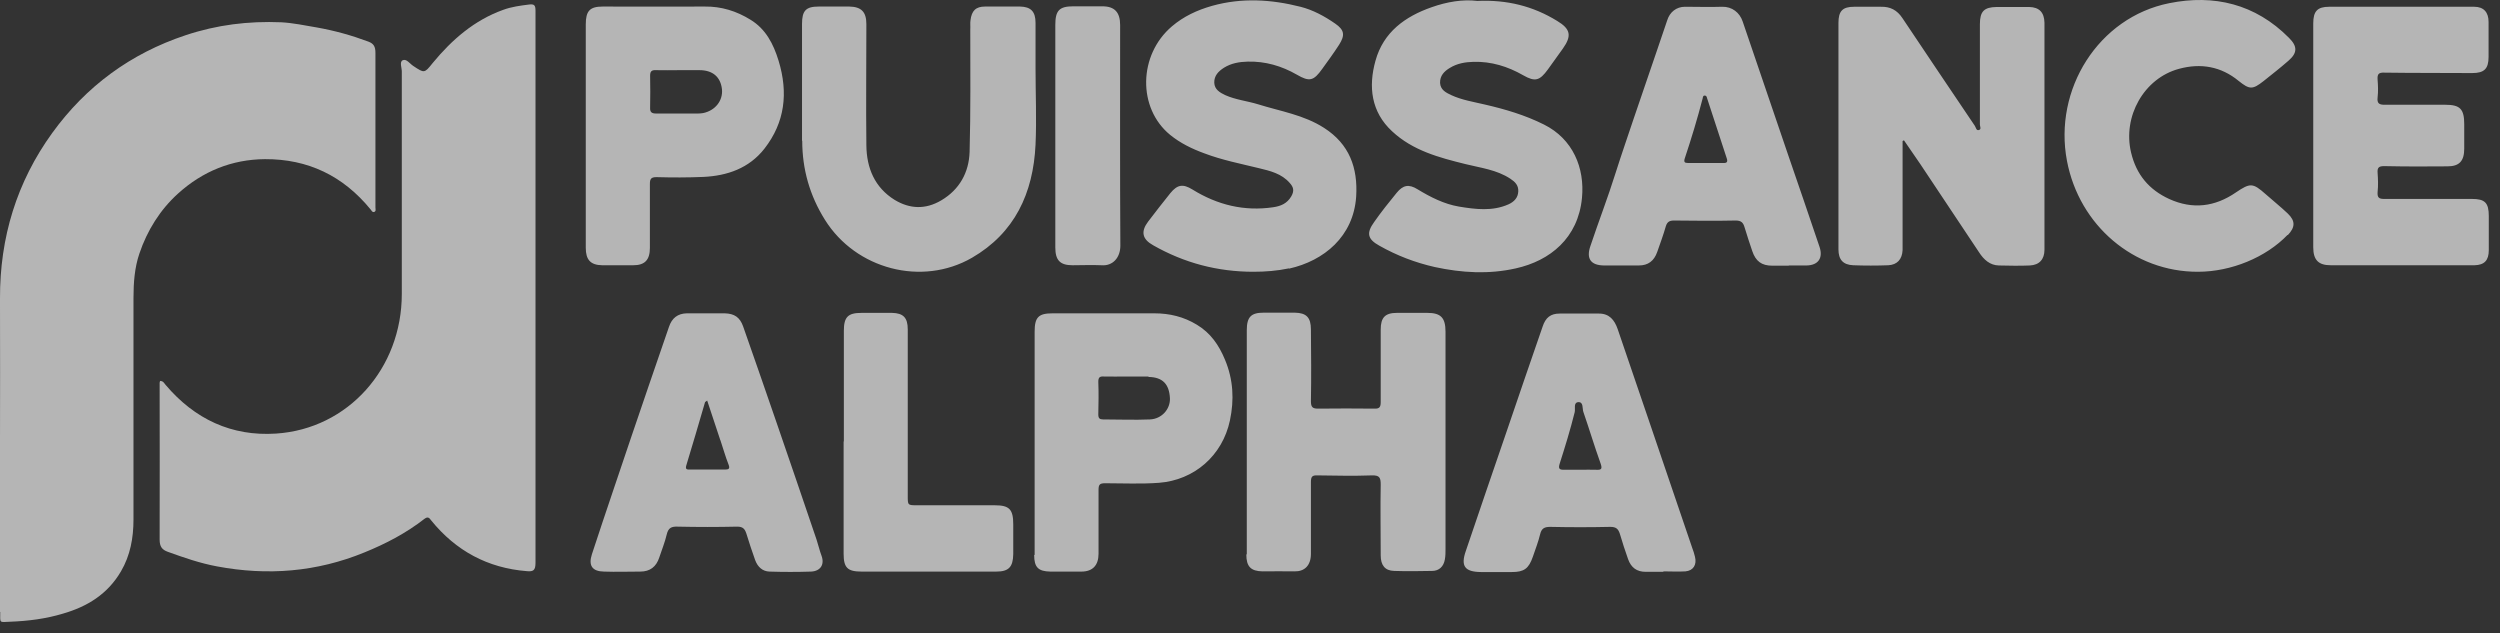 <svg width="150" height="38" viewBox="0 0 150 38" fill="none" xmlns="http://www.w3.org/2000/svg">
<rect x="0" y="0" width="150" height="38" fill="#333333" stroke="none"/>
<g opacity="0.64">
<path d="M9.619 22.86C9.796 22.86 9.851 22.994 9.933 23.089C11.679 25.152 13.903 26.191 16.563 26.015C20.888 25.732 24.108 22.104 24.108 17.641C24.108 13.191 24.108 8.74 24.108 4.29C24.108 4.061 23.958 3.71 24.163 3.616C24.381 3.508 24.586 3.818 24.79 3.953C25.459 4.398 25.459 4.411 25.964 3.778C27.123 2.375 28.46 1.215 30.179 0.595C30.684 0.406 31.216 0.339 31.748 0.271C32.062 0.231 32.13 0.325 32.13 0.636C32.13 2.011 32.13 3.373 32.13 4.749C32.13 14.418 32.13 24.1 32.13 33.769C32.13 34.228 31.994 34.309 31.598 34.268C29.265 34.08 27.355 33.055 25.868 31.221C25.759 31.072 25.677 30.978 25.473 31.126C24.367 31.989 23.153 32.623 21.857 33.149C18.992 34.322 16.045 34.551 13.03 33.985C12.006 33.796 11.038 33.459 10.069 33.109C9.728 32.987 9.578 32.798 9.578 32.38C9.592 29.238 9.578 26.11 9.578 22.968C9.578 22.927 9.605 22.887 9.605 22.846L9.619 22.86ZM0.014 36.723C0.014 37.41 -0.068 37.33 0.614 37.303C1.692 37.262 2.756 37.127 3.779 36.817C5.226 36.399 6.454 35.657 7.258 34.282C7.818 33.324 8.009 32.273 8.009 31.167C8.009 26.73 8.009 22.293 8.009 17.87C8.009 16.966 8.077 16.049 8.364 15.213C8.827 13.838 9.605 12.584 10.683 11.613C12.156 10.278 13.916 9.563 15.895 9.549C18.473 9.536 20.588 10.547 22.239 12.57C22.294 12.638 22.334 12.745 22.444 12.719C22.58 12.678 22.526 12.543 22.526 12.449C22.526 9.361 22.526 6.259 22.526 3.171C22.526 2.807 22.43 2.618 22.102 2.497C21.093 2.119 20.07 1.836 19.006 1.647C18.296 1.526 17.587 1.377 16.877 1.337C14.912 1.256 13.016 1.485 11.12 2.119C7.845 3.211 5.171 5.167 3.138 7.972C1.01 10.912 -0.014 14.242 0 17.924C0.014 20.864 0 23.804 0 26.743C0 30.061 0 33.392 0 36.709L0.014 36.723Z" fill="white"/>
<path d="M114.155 8.444C114.155 10.44 114.155 12.422 114.155 14.418C114.155 14.62 114.155 14.809 114.155 15.011C114.127 15.564 113.827 15.888 113.295 15.915C112.599 15.941 111.89 15.941 111.194 15.915C110.58 15.888 110.307 15.577 110.307 14.957C110.307 10.426 110.307 5.908 110.307 1.377C110.307 0.662 110.553 0.406 111.249 0.406C111.781 0.406 112.327 0.406 112.859 0.406C113.418 0.393 113.827 0.609 114.141 1.081C115.587 3.238 117.033 5.396 118.493 7.554C118.562 7.661 118.575 7.864 118.753 7.796C118.889 7.742 118.794 7.581 118.794 7.473C118.794 5.463 118.794 3.454 118.794 1.445C118.794 0.676 119.053 0.433 119.789 0.42C120.444 0.42 121.099 0.42 121.754 0.42C122.354 0.433 122.655 0.743 122.668 1.364C122.668 5.908 122.668 10.44 122.668 14.984C122.668 15.564 122.354 15.901 121.795 15.928C121.167 15.955 120.54 15.941 119.926 15.928C119.394 15.915 119.025 15.577 118.739 15.132C117.566 13.366 116.392 11.613 115.219 9.846C114.891 9.361 114.564 8.889 114.237 8.417L114.141 8.471L114.155 8.444ZM74.78 33.27C74.78 33.999 75.053 34.268 75.749 34.282C76.39 34.282 77.031 34.268 77.672 34.282C78.272 34.295 78.655 33.931 78.655 33.23C78.655 31.8 78.655 30.371 78.655 28.928C78.655 28.591 78.736 28.51 79.05 28.523C80.142 28.537 81.219 28.564 82.311 28.523C82.775 28.51 82.843 28.658 82.843 29.076C82.816 30.492 82.843 31.908 82.843 33.324C82.843 33.918 83.102 34.241 83.648 34.255C84.412 34.282 85.162 34.268 85.927 34.255C86.349 34.255 86.622 33.985 86.691 33.567C86.731 33.365 86.731 33.149 86.731 32.933C86.731 29.832 86.731 26.716 86.731 23.615C86.731 22.374 86.731 21.147 86.731 19.906C86.731 19.057 86.445 18.773 85.64 18.773C85.026 18.773 84.426 18.773 83.812 18.773C83.102 18.773 82.843 19.057 82.843 19.771C82.843 21.214 82.843 22.671 82.843 24.114C82.843 24.397 82.788 24.532 82.475 24.518C81.342 24.505 80.21 24.505 79.078 24.518C78.75 24.518 78.655 24.424 78.655 24.073C78.682 22.644 78.668 21.214 78.655 19.771C78.655 19.043 78.382 18.773 77.686 18.76C77.058 18.76 76.431 18.76 75.817 18.76C75.066 18.76 74.807 19.016 74.807 19.812C74.807 22.037 74.807 24.262 74.807 26.487C74.807 28.739 74.807 30.991 74.807 33.257L74.78 33.27ZM85.899 0.433C84.317 0.986 83.007 1.917 82.529 3.643C82.093 5.207 82.27 6.717 83.525 7.877C84.767 9.037 86.349 9.455 87.932 9.846C88.846 10.075 89.801 10.183 90.62 10.723C90.906 10.912 91.111 11.114 91.097 11.478C91.084 11.869 90.838 12.112 90.511 12.26C89.542 12.691 88.519 12.557 87.536 12.395C86.65 12.246 85.831 11.829 85.053 11.357C84.535 11.033 84.18 11.1 83.798 11.572C83.334 12.139 82.87 12.719 82.447 13.325C81.97 13.986 82.052 14.35 82.761 14.741C83.812 15.335 84.903 15.753 86.09 16.023C87.714 16.373 89.324 16.468 90.947 16.103C93.007 15.645 94.686 14.283 94.918 11.882C95.095 10.075 94.372 8.336 92.639 7.473C91.507 6.906 90.32 6.556 89.092 6.272C88.41 6.111 87.714 6.003 87.073 5.706C86.759 5.558 86.431 5.396 86.404 4.978C86.39 4.546 86.65 4.277 86.991 4.074C87.427 3.805 87.905 3.724 88.41 3.71C89.474 3.683 90.456 3.98 91.397 4.519C92.107 4.924 92.38 4.843 92.871 4.169C93.171 3.751 93.471 3.333 93.772 2.915C94.317 2.146 94.235 1.741 93.43 1.256C91.984 0.366 90.415 -0.025 88.641 0.056C87.768 -0.052 86.813 0.11 85.899 0.433ZM77.345 16.117C79.446 15.645 81.206 14.188 81.37 11.802C81.479 10.062 80.96 8.646 79.446 7.675C78.232 6.893 76.826 6.677 75.489 6.259C74.834 6.057 74.139 5.989 73.511 5.706C73.197 5.558 72.87 5.369 72.856 4.964C72.843 4.546 73.102 4.277 73.443 4.061C73.879 3.791 74.357 3.71 74.862 3.697C75.912 3.67 76.894 3.953 77.809 4.479C78.573 4.924 78.818 4.856 79.337 4.128C79.678 3.656 80.033 3.171 80.346 2.685C80.715 2.105 80.66 1.795 80.114 1.418C79.473 0.973 78.777 0.595 78.027 0.406C76.267 -0.039 74.507 -0.147 72.72 0.352C71.819 0.609 71.014 0.986 70.318 1.579C68.299 3.292 68.245 6.488 70.209 8.093C70.823 8.592 71.519 8.929 72.256 9.199C73.32 9.603 74.425 9.819 75.53 10.089C76.199 10.251 76.894 10.412 77.386 10.979C77.604 11.222 77.672 11.437 77.481 11.774C77.222 12.22 76.84 12.368 76.39 12.435C74.657 12.691 73.047 12.3 71.546 11.37C70.973 11.019 70.646 11.073 70.223 11.586C69.773 12.152 69.322 12.719 68.886 13.298C68.436 13.892 68.531 14.35 69.186 14.714C71.055 15.78 73.061 16.306 75.203 16.306C75.912 16.306 76.622 16.252 77.331 16.103L77.345 16.117ZM138.795 14.836C138.795 15.604 139.109 15.915 139.845 15.915C142.192 15.915 144.552 15.915 146.899 15.915C147.417 15.915 147.936 15.915 148.468 15.915C149.068 15.901 149.327 15.618 149.327 15.011C149.327 14.323 149.327 13.636 149.327 12.961C149.327 12.166 149.096 11.936 148.318 11.936C146.558 11.936 144.812 11.936 143.051 11.936C142.751 11.936 142.629 11.869 142.656 11.518C142.697 11.141 142.683 10.75 142.656 10.372C142.629 10.048 142.738 9.967 143.051 9.967C144.32 9.994 145.576 9.994 146.844 9.981C147.568 9.981 147.854 9.657 147.854 8.916C147.854 8.43 147.854 7.945 147.854 7.459C147.854 6.542 147.608 6.286 146.722 6.286C145.507 6.286 144.279 6.286 143.065 6.286C142.738 6.286 142.615 6.192 142.656 5.841C142.697 5.49 142.683 5.14 142.656 4.789C142.629 4.438 142.724 4.344 143.065 4.358C144.825 4.384 146.572 4.371 148.332 4.384C149.055 4.384 149.314 4.128 149.314 3.414C149.314 2.712 149.314 2.011 149.314 1.31C149.314 0.73 149.014 0.406 148.454 0.406C145.548 0.406 142.656 0.406 139.75 0.406C139.04 0.406 138.795 0.676 138.795 1.404C138.795 3.643 138.795 5.881 138.795 8.12C138.795 10.359 138.795 12.597 138.795 14.836ZM48.134 8.444C48.134 10.156 48.584 11.734 49.498 13.191C51.354 16.157 55.311 17.196 58.312 15.47C60.877 13.986 61.996 11.599 62.132 8.673C62.201 7.149 62.132 5.625 62.132 4.101C62.132 3.184 62.132 2.267 62.132 1.364C62.132 0.689 61.846 0.406 61.205 0.393C60.509 0.393 59.799 0.393 59.103 0.393C58.544 0.393 58.298 0.649 58.23 1.215C58.203 1.391 58.23 1.579 58.217 1.768C58.217 4.223 58.244 6.677 58.176 9.118C58.135 10.345 57.575 11.37 56.484 12.017C55.529 12.584 54.587 12.543 53.673 11.99C52.486 11.249 51.995 10.089 51.982 8.713C51.954 6.286 51.982 3.872 51.982 1.445C51.982 0.716 51.681 0.406 50.958 0.393C50.344 0.393 49.744 0.393 49.13 0.393C48.352 0.393 48.121 0.636 48.121 1.445C48.121 2.699 48.121 3.939 48.121 5.194C48.121 6.272 48.121 7.351 48.121 8.444H48.134ZM107.333 15.928C107.688 15.928 108.042 15.928 108.397 15.928C109.093 15.915 109.393 15.483 109.175 14.822C108.547 12.975 107.92 11.114 107.278 9.266C106.378 6.61 105.464 3.953 104.563 1.296C104.386 0.757 103.922 0.393 103.335 0.406C102.599 0.433 101.848 0.406 101.098 0.406C100.58 0.406 100.184 0.73 100.034 1.215C99.829 1.822 99.624 2.416 99.42 3.022C98.956 4.411 98.465 5.787 98.001 7.176C97.646 8.241 97.278 9.293 96.937 10.372C96.473 11.855 95.913 13.298 95.422 14.768C95.163 15.524 95.45 15.915 96.227 15.928C96.923 15.928 97.619 15.928 98.328 15.928C98.888 15.928 99.242 15.658 99.433 15.119C99.611 14.607 99.802 14.094 99.952 13.568C100.034 13.312 100.17 13.231 100.443 13.231C101.671 13.244 102.913 13.258 104.14 13.231C104.468 13.231 104.591 13.352 104.673 13.636C104.823 14.121 104.973 14.593 105.136 15.065C105.341 15.672 105.696 15.941 106.337 15.941C106.665 15.941 106.992 15.941 107.319 15.941L107.333 15.928ZM101.275 9.779C101.084 9.779 101.016 9.725 101.084 9.509C101.48 8.322 101.848 7.109 102.162 5.895C102.176 5.827 102.176 5.733 102.285 5.733C102.38 5.733 102.408 5.814 102.421 5.881C102.817 7.095 103.213 8.295 103.608 9.509C103.677 9.711 103.608 9.792 103.404 9.779C103.049 9.779 102.694 9.779 102.34 9.779C101.985 9.779 101.63 9.779 101.275 9.779ZM99.788 34.282C100.238 34.282 100.689 34.309 101.125 34.282C101.603 34.241 101.821 33.877 101.698 33.405C101.657 33.23 101.603 33.055 101.535 32.879C100.675 30.371 99.829 27.849 98.97 25.341C98.328 23.48 97.701 21.605 97.06 19.744C96.868 19.192 96.555 18.814 95.941 18.814C95.15 18.814 94.358 18.814 93.58 18.814C93.035 18.814 92.734 19.057 92.557 19.596C91.834 21.686 91.111 23.79 90.401 25.88C89.583 28.281 88.751 30.668 87.946 33.068C87.632 33.972 87.891 34.309 88.846 34.322C89.474 34.322 90.101 34.322 90.715 34.322C91.439 34.322 91.725 34.12 91.971 33.405C92.121 32.96 92.298 32.515 92.407 32.057C92.489 31.706 92.666 31.612 93.007 31.612C94.208 31.639 95.422 31.639 96.623 31.612C96.964 31.612 97.1 31.733 97.196 32.043C97.346 32.556 97.51 33.055 97.687 33.554C97.865 34.053 98.206 34.309 98.738 34.309C99.092 34.309 99.447 34.309 99.802 34.309C99.802 34.309 99.802 34.295 99.802 34.282H99.788ZM93.812 28.186C93.54 28.186 93.499 28.092 93.58 27.822C93.908 26.797 94.222 25.773 94.481 24.734C94.535 24.532 94.385 24.141 94.713 24.127C95.013 24.127 94.931 24.491 94.999 24.707C95.354 25.732 95.668 26.784 96.036 27.809C96.159 28.159 96.064 28.2 95.763 28.186C95.45 28.173 95.136 28.186 94.822 28.186C94.481 28.186 94.14 28.186 93.799 28.186H93.812ZM41.203 18.8C40.658 18.814 40.316 19.084 40.139 19.61C39.743 20.756 39.348 21.902 38.952 23.062C38.229 25.166 37.52 27.269 36.81 29.373C36.373 30.668 35.937 31.962 35.514 33.257C35.296 33.931 35.528 34.282 36.237 34.295C36.96 34.322 37.697 34.295 38.42 34.295C39.007 34.295 39.375 33.999 39.553 33.459C39.703 33.001 39.894 32.542 40.003 32.07C40.098 31.666 40.289 31.585 40.658 31.598C41.845 31.625 43.045 31.625 44.232 31.598C44.56 31.598 44.682 31.72 44.778 32.003C44.942 32.542 45.119 33.068 45.31 33.608C45.46 34.012 45.747 34.282 46.169 34.295C47.002 34.322 47.834 34.322 48.666 34.295C49.226 34.268 49.485 33.877 49.294 33.351C49.171 33.028 49.103 32.704 48.994 32.38C48.189 30.02 47.397 27.674 46.579 25.314C45.924 23.399 45.255 21.498 44.587 19.583C44.396 19.043 44.068 18.814 43.482 18.8C43.127 18.8 42.772 18.8 42.404 18.8C42.008 18.8 41.599 18.8 41.203 18.8ZM43.222 26.406C43.386 26.892 43.523 27.391 43.714 27.876C43.809 28.119 43.727 28.173 43.509 28.173C42.813 28.173 42.104 28.173 41.408 28.173C41.272 28.173 41.094 28.2 41.176 27.93C41.558 26.676 41.926 25.422 42.295 24.154C42.295 24.114 42.349 24.1 42.431 24.033C42.704 24.842 42.963 25.624 43.222 26.42V26.406ZM35.146 8.147C35.146 10.386 35.146 12.624 35.146 14.863C35.146 15.591 35.432 15.901 36.128 15.915C36.756 15.915 37.383 15.915 37.997 15.915C38.693 15.915 38.993 15.591 38.993 14.876C38.993 13.595 38.993 12.314 38.993 11.046C38.993 10.736 39.061 10.628 39.389 10.628C40.33 10.655 41.258 10.655 42.199 10.615C43.632 10.547 44.942 10.102 45.869 8.916C47.097 7.338 47.302 5.571 46.715 3.643C46.401 2.618 45.938 1.741 45.037 1.188C44.191 0.662 43.277 0.379 42.281 0.393C40.248 0.406 38.202 0.393 36.169 0.393C35.391 0.393 35.146 0.649 35.146 1.472C35.146 3.697 35.146 5.922 35.146 8.133V8.147ZM41.967 4.209C42.759 4.209 43.236 4.614 43.318 5.355C43.386 6.043 42.909 6.637 42.186 6.785C42.09 6.798 41.981 6.812 41.872 6.812C41.04 6.812 40.207 6.812 39.375 6.812C39.116 6.812 38.993 6.744 39.007 6.461C39.02 5.827 39.02 5.18 39.007 4.546C39.007 4.29 39.089 4.196 39.348 4.209C39.825 4.223 40.303 4.209 40.78 4.209C41.176 4.209 41.585 4.209 41.981 4.209H41.967ZM62.05 33.297C62.05 34.039 62.296 34.282 63.019 34.295C63.647 34.295 64.274 34.295 64.888 34.295C65.557 34.295 65.912 33.918 65.912 33.23C65.912 31.949 65.912 30.668 65.912 29.387C65.912 29.049 66.007 28.995 66.321 28.995C67.385 28.995 68.463 29.049 69.541 28.968C71.642 28.807 73.347 27.35 73.797 25.22C74.057 23.992 74.002 22.779 73.497 21.578C73.129 20.688 72.624 19.974 71.819 19.488C71.028 19.003 70.168 18.8 69.268 18.8C67.235 18.8 65.189 18.8 63.156 18.8C62.31 18.8 62.078 19.03 62.078 19.906C62.078 22.118 62.078 24.329 62.078 26.528C62.078 28.78 62.078 31.032 62.078 33.297H62.05ZM68.913 22.617C69.759 22.63 70.155 23.048 70.196 23.898C70.223 24.545 69.704 25.139 68.995 25.166C68.054 25.206 67.126 25.166 66.184 25.166C65.98 25.166 65.898 25.098 65.898 24.869C65.912 24.222 65.925 23.561 65.898 22.913C65.898 22.644 65.98 22.576 66.225 22.59C66.689 22.603 67.153 22.59 67.603 22.59C68.04 22.59 68.463 22.59 68.9 22.59L68.913 22.617ZM137.267 14.107C137.717 13.636 137.731 13.258 137.267 12.813C136.844 12.408 136.38 12.044 135.943 11.653C135.166 10.965 135.016 10.965 134.156 11.545C132.901 12.408 131.564 12.584 130.145 11.936C128.944 11.383 128.18 10.48 127.866 9.158C127.348 7.001 128.63 4.695 130.745 4.128C132.041 3.778 133.256 3.98 134.32 4.856C134.975 5.382 135.152 5.382 135.807 4.87C136.312 4.465 136.816 4.074 137.308 3.643C137.853 3.171 137.853 2.78 137.335 2.267C135.316 0.231 132.833 -0.349 130.158 0.19C125.902 1.04 123.2 5.369 124.019 9.657C124.756 13.528 128.03 16.319 131.878 16.306C133.869 16.306 135.957 15.443 137.253 14.094L137.267 14.107ZM50.617 26.501C50.617 26.784 50.617 27.081 50.617 27.364C50.617 29.319 50.617 31.261 50.617 33.217C50.617 34.066 50.849 34.295 51.695 34.295C51.995 34.295 52.295 34.295 52.582 34.295C54.983 34.295 57.371 34.295 59.772 34.295C60.522 34.295 60.782 34.026 60.795 33.243C60.795 32.65 60.795 32.057 60.795 31.463C60.795 30.56 60.563 30.317 59.69 30.317C58.148 30.317 56.593 30.317 55.051 30.317C54.451 30.317 54.465 30.317 54.465 29.724C54.465 26.406 54.465 23.075 54.465 19.758C54.465 19.057 54.192 18.787 53.523 18.773C52.909 18.773 52.309 18.773 51.695 18.773C50.877 18.773 50.631 19.016 50.631 19.852C50.631 22.064 50.631 24.276 50.631 26.474L50.617 26.501ZM63.319 14.849C63.319 15.618 63.606 15.915 64.356 15.915C64.929 15.915 65.516 15.888 66.089 15.915C66.771 15.969 67.221 15.456 67.221 14.741C67.194 10.332 67.208 5.908 67.208 1.499C67.208 0.743 66.88 0.379 66.144 0.379C65.557 0.379 64.984 0.379 64.397 0.379C63.551 0.379 63.319 0.636 63.319 1.499C63.319 3.71 63.319 5.908 63.319 8.12C63.319 10.359 63.319 12.597 63.319 14.836V14.849Z" fill="white"/>
</g>
</svg>
